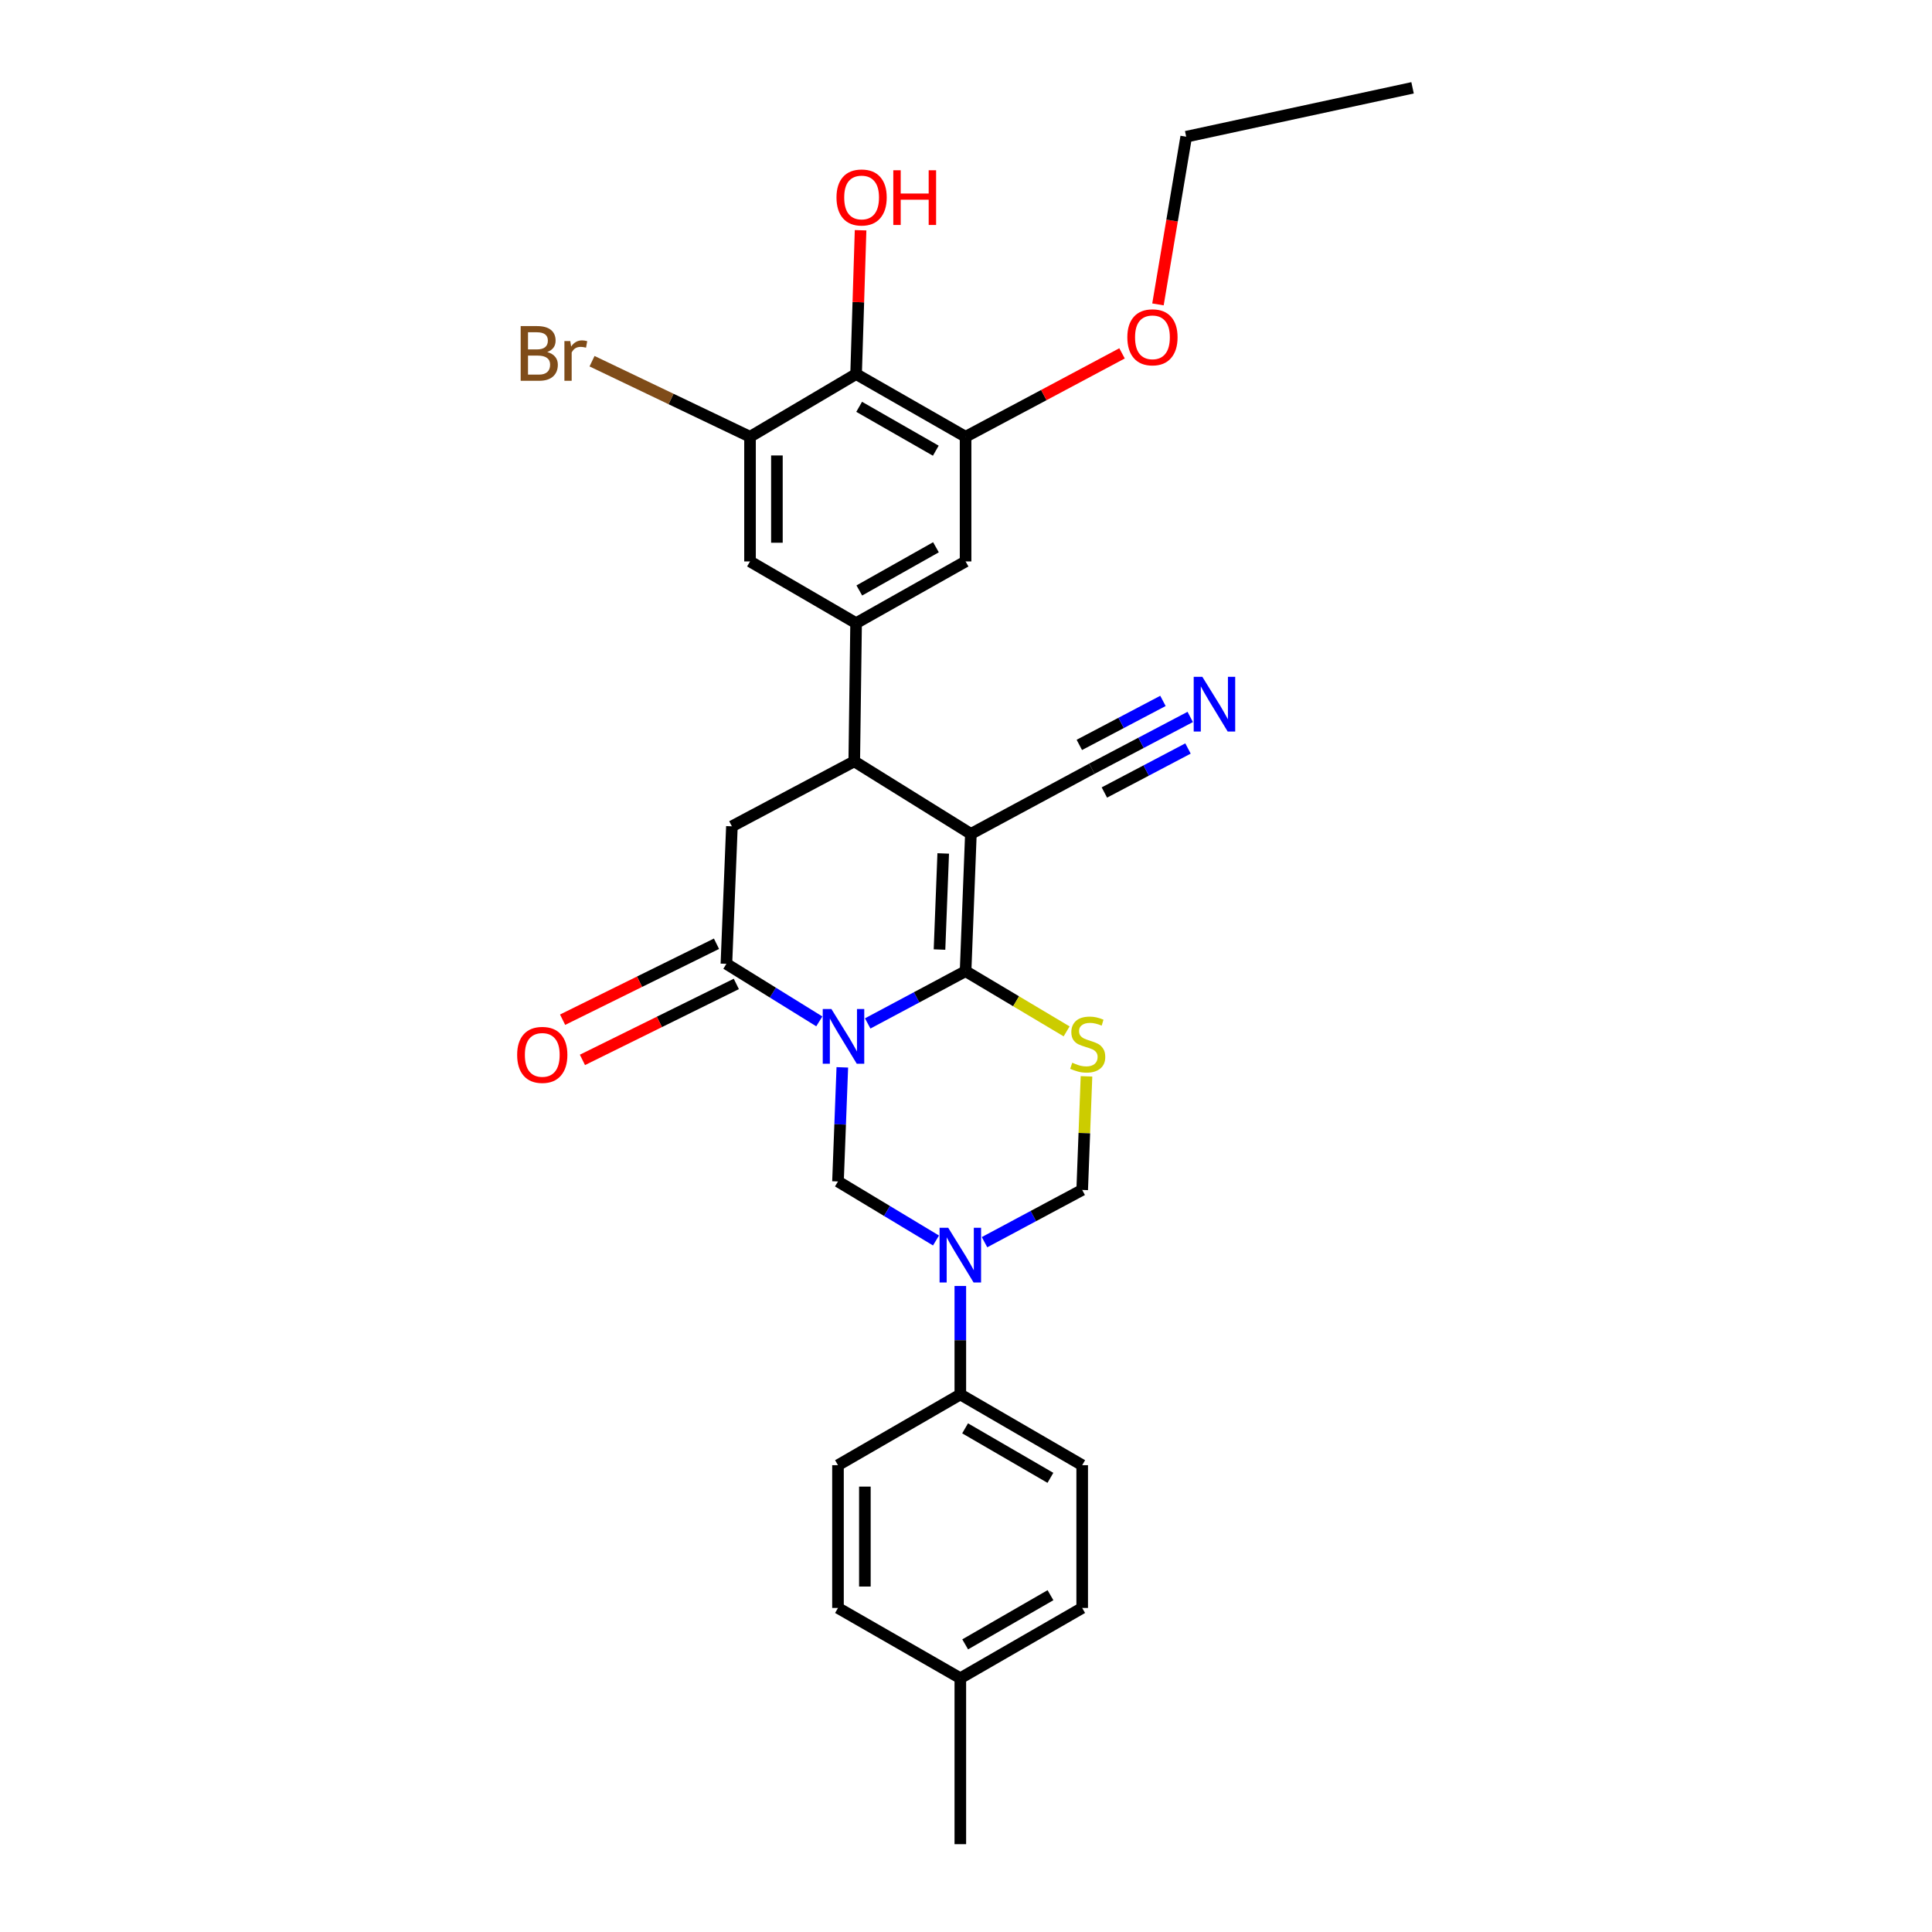 <?xml version='1.0' encoding='iso-8859-1'?>
<svg version='1.1' baseProfile='full'
              xmlns='http://www.w3.org/2000/svg'
                      xmlns:rdkit='http://www.rdkit.org/xml'
                      xmlns:xlink='http://www.w3.org/1999/xlink'
                  xml:space='preserve'
width='1000px' height='1000px' viewBox='0 0 1000 1000'>
<!-- END OF HEADER -->
<rect style='opacity:1.0;fill:#FFFFFF;stroke:none' width='1000' height='1000' x='0' y='0'> </rect>
<path class='bond-0' d='M 449.124,529.731 L 474.454,516.207' style='fill:none;fill-rule:evenodd;stroke:#0000FF;stroke-width:6px;stroke-linecap:butt;stroke-linejoin:miter;stroke-opacity:1' />
<path class='bond-0' d='M 474.454,516.207 L 499.785,502.683' style='fill:none;fill-rule:evenodd;stroke:#000000;stroke-width:6px;stroke-linecap:butt;stroke-linejoin:miter;stroke-opacity:1' />
<path class='bond-3' d='M 424.071,528.665 L 400.027,513.772' style='fill:none;fill-rule:evenodd;stroke:#0000FF;stroke-width:6px;stroke-linecap:butt;stroke-linejoin:miter;stroke-opacity:1' />
<path class='bond-3' d='M 400.027,513.772 L 375.984,498.879' style='fill:none;fill-rule:evenodd;stroke:#000000;stroke-width:6px;stroke-linecap:butt;stroke-linejoin:miter;stroke-opacity:1' />
<path class='bond-4' d='M 435.983,552.46 L 434.861,581.991' style='fill:none;fill-rule:evenodd;stroke:#0000FF;stroke-width:6px;stroke-linecap:butt;stroke-linejoin:miter;stroke-opacity:1' />
<path class='bond-4' d='M 434.861,581.991 L 433.74,611.521' style='fill:none;fill-rule:evenodd;stroke:#000000;stroke-width:6px;stroke-linecap:butt;stroke-linejoin:miter;stroke-opacity:1' />
<path class='bond-1' d='M 499.785,502.683 L 502.53,431.619' style='fill:none;fill-rule:evenodd;stroke:#000000;stroke-width:6px;stroke-linecap:butt;stroke-linejoin:miter;stroke-opacity:1' />
<path class='bond-1' d='M 486.288,491.486 L 488.21,441.742' style='fill:none;fill-rule:evenodd;stroke:#000000;stroke-width:6px;stroke-linecap:butt;stroke-linejoin:miter;stroke-opacity:1' />
<path class='bond-2' d='M 499.785,502.683 L 525.933,518.26' style='fill:none;fill-rule:evenodd;stroke:#000000;stroke-width:6px;stroke-linecap:butt;stroke-linejoin:miter;stroke-opacity:1' />
<path class='bond-2' d='M 525.933,518.26 L 552.08,533.837' style='fill:none;fill-rule:evenodd;stroke:#CCCC00;stroke-width:6px;stroke-linecap:butt;stroke-linejoin:miter;stroke-opacity:1' />
<path class='bond-11' d='M 502.53,431.619 L 565.142,397.882' style='fill:none;fill-rule:evenodd;stroke:#000000;stroke-width:6px;stroke-linecap:butt;stroke-linejoin:miter;stroke-opacity:1' />
<path class='bond-31' d='M 502.53,431.619 L 442.16,394.077' style='fill:none;fill-rule:evenodd;stroke:#000000;stroke-width:6px;stroke-linecap:butt;stroke-linejoin:miter;stroke-opacity:1' />
<path class='bond-30' d='M 562.365,557.112 L 561.252,586.509' style='fill:none;fill-rule:evenodd;stroke:#CCCC00;stroke-width:6px;stroke-linecap:butt;stroke-linejoin:miter;stroke-opacity:1' />
<path class='bond-30' d='M 561.252,586.509 L 560.139,615.906' style='fill:none;fill-rule:evenodd;stroke:#000000;stroke-width:6px;stroke-linecap:butt;stroke-linejoin:miter;stroke-opacity:1' />
<path class='bond-8' d='M 375.984,498.879 L 378.837,427.699' style='fill:none;fill-rule:evenodd;stroke:#000000;stroke-width:6px;stroke-linecap:butt;stroke-linejoin:miter;stroke-opacity:1' />
<path class='bond-18' d='M 370.85,488.478 L 331.025,508.136' style='fill:none;fill-rule:evenodd;stroke:#000000;stroke-width:6px;stroke-linecap:butt;stroke-linejoin:miter;stroke-opacity:1' />
<path class='bond-18' d='M 331.025,508.136 L 291.201,527.795' style='fill:none;fill-rule:evenodd;stroke:#FF0000;stroke-width:6px;stroke-linecap:butt;stroke-linejoin:miter;stroke-opacity:1' />
<path class='bond-18' d='M 381.118,509.28 L 341.294,528.938' style='fill:none;fill-rule:evenodd;stroke:#000000;stroke-width:6px;stroke-linecap:butt;stroke-linejoin:miter;stroke-opacity:1' />
<path class='bond-18' d='M 341.294,528.938 L 301.469,548.597' style='fill:none;fill-rule:evenodd;stroke:#FF0000;stroke-width:6px;stroke-linecap:butt;stroke-linejoin:miter;stroke-opacity:1' />
<path class='bond-5' d='M 433.74,611.521 L 459.107,626.8' style='fill:none;fill-rule:evenodd;stroke:#000000;stroke-width:6px;stroke-linecap:butt;stroke-linejoin:miter;stroke-opacity:1' />
<path class='bond-5' d='M 459.107,626.8 L 484.475,642.078' style='fill:none;fill-rule:evenodd;stroke:#0000FF;stroke-width:6px;stroke-linecap:butt;stroke-linejoin:miter;stroke-opacity:1' />
<path class='bond-9' d='M 509.591,642.955 L 534.865,629.43' style='fill:none;fill-rule:evenodd;stroke:#0000FF;stroke-width:6px;stroke-linecap:butt;stroke-linejoin:miter;stroke-opacity:1' />
<path class='bond-9' d='M 534.865,629.43 L 560.139,615.906' style='fill:none;fill-rule:evenodd;stroke:#000000;stroke-width:6px;stroke-linecap:butt;stroke-linejoin:miter;stroke-opacity:1' />
<path class='bond-17' d='M 497.063,665.622 L 497.063,693.698' style='fill:none;fill-rule:evenodd;stroke:#0000FF;stroke-width:6px;stroke-linecap:butt;stroke-linejoin:miter;stroke-opacity:1' />
<path class='bond-17' d='M 497.063,693.698 L 497.063,721.775' style='fill:none;fill-rule:evenodd;stroke:#000000;stroke-width:6px;stroke-linecap:butt;stroke-linejoin:miter;stroke-opacity:1' />
<path class='bond-6' d='M 442.16,394.077 L 378.837,427.699' style='fill:none;fill-rule:evenodd;stroke:#000000;stroke-width:6px;stroke-linecap:butt;stroke-linejoin:miter;stroke-opacity:1' />
<path class='bond-7' d='M 442.16,394.077 L 443.112,322.542' style='fill:none;fill-rule:evenodd;stroke:#000000;stroke-width:6px;stroke-linecap:butt;stroke-linejoin:miter;stroke-opacity:1' />
<path class='bond-14' d='M 443.112,322.542 L 388.209,290.598' style='fill:none;fill-rule:evenodd;stroke:#000000;stroke-width:6px;stroke-linecap:butt;stroke-linejoin:miter;stroke-opacity:1' />
<path class='bond-15' d='M 443.112,322.542 L 499.785,290.598' style='fill:none;fill-rule:evenodd;stroke:#000000;stroke-width:6px;stroke-linecap:butt;stroke-linejoin:miter;stroke-opacity:1' />
<path class='bond-15' d='M 444.778,305.625 L 484.449,283.264' style='fill:none;fill-rule:evenodd;stroke:#000000;stroke-width:6px;stroke-linecap:butt;stroke-linejoin:miter;stroke-opacity:1' />
<path class='bond-10' d='M 443.112,193.621 L 499.785,226.068' style='fill:none;fill-rule:evenodd;stroke:#000000;stroke-width:6px;stroke-linecap:butt;stroke-linejoin:miter;stroke-opacity:1' />
<path class='bond-10' d='M 444.697,210.568 L 484.368,233.28' style='fill:none;fill-rule:evenodd;stroke:#000000;stroke-width:6px;stroke-linecap:butt;stroke-linejoin:miter;stroke-opacity:1' />
<path class='bond-22' d='M 443.112,193.621 L 444.272,156.399' style='fill:none;fill-rule:evenodd;stroke:#000000;stroke-width:6px;stroke-linecap:butt;stroke-linejoin:miter;stroke-opacity:1' />
<path class='bond-22' d='M 444.272,156.399 L 445.433,119.176' style='fill:none;fill-rule:evenodd;stroke:#FF0000;stroke-width:6px;stroke-linecap:butt;stroke-linejoin:miter;stroke-opacity:1' />
<path class='bond-33' d='M 443.112,193.621 L 388.209,226.068' style='fill:none;fill-rule:evenodd;stroke:#000000;stroke-width:6px;stroke-linecap:butt;stroke-linejoin:miter;stroke-opacity:1' />
<path class='bond-16' d='M 565.142,397.882 L 590.603,384.484' style='fill:none;fill-rule:evenodd;stroke:#000000;stroke-width:6px;stroke-linecap:butt;stroke-linejoin:miter;stroke-opacity:1' />
<path class='bond-16' d='M 590.603,384.484 L 616.064,371.086' style='fill:none;fill-rule:evenodd;stroke:#0000FF;stroke-width:6px;stroke-linecap:butt;stroke-linejoin:miter;stroke-opacity:1' />
<path class='bond-16' d='M 571.623,410.199 L 593.265,398.811' style='fill:none;fill-rule:evenodd;stroke:#000000;stroke-width:6px;stroke-linecap:butt;stroke-linejoin:miter;stroke-opacity:1' />
<path class='bond-16' d='M 593.265,398.811 L 614.907,387.423' style='fill:none;fill-rule:evenodd;stroke:#0000FF;stroke-width:6px;stroke-linecap:butt;stroke-linejoin:miter;stroke-opacity:1' />
<path class='bond-16' d='M 558.66,385.564 L 580.302,374.176' style='fill:none;fill-rule:evenodd;stroke:#000000;stroke-width:6px;stroke-linecap:butt;stroke-linejoin:miter;stroke-opacity:1' />
<path class='bond-16' d='M 580.302,374.176 L 601.944,362.788' style='fill:none;fill-rule:evenodd;stroke:#0000FF;stroke-width:6px;stroke-linecap:butt;stroke-linejoin:miter;stroke-opacity:1' />
<path class='bond-12' d='M 388.209,226.068 L 388.209,290.598' style='fill:none;fill-rule:evenodd;stroke:#000000;stroke-width:6px;stroke-linecap:butt;stroke-linejoin:miter;stroke-opacity:1' />
<path class='bond-12' d='M 402.128,235.747 L 402.128,280.918' style='fill:none;fill-rule:evenodd;stroke:#000000;stroke-width:6px;stroke-linecap:butt;stroke-linejoin:miter;stroke-opacity:1' />
<path class='bond-21' d='M 388.209,226.068 L 347.323,206.514' style='fill:none;fill-rule:evenodd;stroke:#000000;stroke-width:6px;stroke-linecap:butt;stroke-linejoin:miter;stroke-opacity:1' />
<path class='bond-21' d='M 347.323,206.514 L 306.437,186.959' style='fill:none;fill-rule:evenodd;stroke:#7F4C19;stroke-width:6px;stroke-linecap:butt;stroke-linejoin:miter;stroke-opacity:1' />
<path class='bond-13' d='M 499.785,226.068 L 499.785,290.598' style='fill:none;fill-rule:evenodd;stroke:#000000;stroke-width:6px;stroke-linecap:butt;stroke-linejoin:miter;stroke-opacity:1' />
<path class='bond-23' d='M 499.785,226.068 L 540.275,204.483' style='fill:none;fill-rule:evenodd;stroke:#000000;stroke-width:6px;stroke-linecap:butt;stroke-linejoin:miter;stroke-opacity:1' />
<path class='bond-23' d='M 540.275,204.483 L 580.766,182.897' style='fill:none;fill-rule:evenodd;stroke:#FF0000;stroke-width:6px;stroke-linecap:butt;stroke-linejoin:miter;stroke-opacity:1' />
<path class='bond-19' d='M 497.063,721.775 L 560.139,758.382' style='fill:none;fill-rule:evenodd;stroke:#000000;stroke-width:6px;stroke-linecap:butt;stroke-linejoin:miter;stroke-opacity:1' />
<path class='bond-19' d='M 499.538,739.304 L 543.691,764.929' style='fill:none;fill-rule:evenodd;stroke:#000000;stroke-width:6px;stroke-linecap:butt;stroke-linejoin:miter;stroke-opacity:1' />
<path class='bond-20' d='M 497.063,721.775 L 433.74,758.382' style='fill:none;fill-rule:evenodd;stroke:#000000;stroke-width:6px;stroke-linecap:butt;stroke-linejoin:miter;stroke-opacity:1' />
<path class='bond-25' d='M 560.139,758.382 L 560.139,832.275' style='fill:none;fill-rule:evenodd;stroke:#000000;stroke-width:6px;stroke-linecap:butt;stroke-linejoin:miter;stroke-opacity:1' />
<path class='bond-24' d='M 433.74,758.382 L 433.74,832.275' style='fill:none;fill-rule:evenodd;stroke:#000000;stroke-width:6px;stroke-linecap:butt;stroke-linejoin:miter;stroke-opacity:1' />
<path class='bond-24' d='M 447.658,769.466 L 447.658,821.191' style='fill:none;fill-rule:evenodd;stroke:#000000;stroke-width:6px;stroke-linecap:butt;stroke-linejoin:miter;stroke-opacity:1' />
<path class='bond-27' d='M 599.36,157.556 L 606.667,114.16' style='fill:none;fill-rule:evenodd;stroke:#FF0000;stroke-width:6px;stroke-linecap:butt;stroke-linejoin:miter;stroke-opacity:1' />
<path class='bond-27' d='M 606.667,114.16 L 613.974,70.764' style='fill:none;fill-rule:evenodd;stroke:#000000;stroke-width:6px;stroke-linecap:butt;stroke-linejoin:miter;stroke-opacity:1' />
<path class='bond-26' d='M 433.74,832.275 L 497.063,868.635' style='fill:none;fill-rule:evenodd;stroke:#000000;stroke-width:6px;stroke-linecap:butt;stroke-linejoin:miter;stroke-opacity:1' />
<path class='bond-32' d='M 560.139,832.275 L 497.063,868.635' style='fill:none;fill-rule:evenodd;stroke:#000000;stroke-width:6px;stroke-linecap:butt;stroke-linejoin:miter;stroke-opacity:1' />
<path class='bond-32' d='M 543.726,825.67 L 499.573,851.122' style='fill:none;fill-rule:evenodd;stroke:#000000;stroke-width:6px;stroke-linecap:butt;stroke-linejoin:miter;stroke-opacity:1' />
<path class='bond-28' d='M 497.063,868.635 L 497.063,954.545' style='fill:none;fill-rule:evenodd;stroke:#000000;stroke-width:6px;stroke-linecap:butt;stroke-linejoin:miter;stroke-opacity:1' />
<path class='bond-29' d='M 613.974,70.764 L 731.14,45.455' style='fill:none;fill-rule:evenodd;stroke:#000000;stroke-width:6px;stroke-linecap:butt;stroke-linejoin:miter;stroke-opacity:1' />
<path  class='atom-0' d='M 430.333 522.261
L 439.613 537.261
Q 440.533 538.741, 442.013 541.421
Q 443.493 544.101, 443.573 544.261
L 443.573 522.261
L 447.333 522.261
L 447.333 550.581
L 443.453 550.581
L 433.493 534.181
Q 432.333 532.261, 431.093 530.061
Q 429.893 527.861, 429.533 527.181
L 429.533 550.581
L 425.853 550.581
L 425.853 522.261
L 430.333 522.261
' fill='#0000FF'/>
<path  class='atom-3' d='M 555 550.062
Q 555.32 550.182, 556.64 550.742
Q 557.96 551.302, 559.4 551.662
Q 560.88 551.982, 562.32 551.982
Q 565 551.982, 566.56 550.702
Q 568.12 549.382, 568.12 547.102
Q 568.12 545.542, 567.32 544.582
Q 566.56 543.622, 565.36 543.102
Q 564.16 542.582, 562.16 541.982
Q 559.64 541.222, 558.12 540.502
Q 556.64 539.782, 555.56 538.262
Q 554.52 536.742, 554.52 534.182
Q 554.52 530.622, 556.92 528.422
Q 559.36 526.222, 564.16 526.222
Q 567.44 526.222, 571.16 527.782
L 570.24 530.862
Q 566.84 529.462, 564.28 529.462
Q 561.52 529.462, 560 530.622
Q 558.48 531.742, 558.52 533.702
Q 558.52 535.222, 559.28 536.142
Q 560.08 537.062, 561.2 537.582
Q 562.36 538.102, 564.28 538.702
Q 566.84 539.502, 568.36 540.302
Q 569.88 541.102, 570.96 542.742
Q 572.08 544.342, 572.08 547.102
Q 572.08 551.022, 569.44 553.142
Q 566.84 555.222, 562.48 555.222
Q 559.96 555.222, 558.04 554.662
Q 556.16 554.142, 553.92 553.222
L 555 550.062
' fill='#CCCC00'/>
<path  class='atom-6' d='M 490.803 635.499
L 500.083 650.499
Q 501.003 651.979, 502.483 654.659
Q 503.963 657.339, 504.043 657.499
L 504.043 635.499
L 507.803 635.499
L 507.803 663.819
L 503.923 663.819
L 493.963 647.419
Q 492.803 645.499, 491.563 643.299
Q 490.363 641.099, 490.003 640.419
L 490.003 663.819
L 486.323 663.819
L 486.323 635.499
L 490.803 635.499
' fill='#0000FF'/>
<path  class='atom-17' d='M 622.337 350.332
L 631.617 365.332
Q 632.537 366.812, 634.017 369.492
Q 635.497 372.172, 635.577 372.332
L 635.577 350.332
L 639.337 350.332
L 639.337 378.652
L 635.457 378.652
L 625.497 362.252
Q 624.337 360.332, 623.097 358.132
Q 621.897 355.932, 621.537 355.252
L 621.537 378.652
L 617.857 378.652
L 617.857 350.332
L 622.337 350.332
' fill='#0000FF'/>
<path  class='atom-19' d='M 267.678 546.005
Q 267.678 539.205, 271.038 535.405
Q 274.398 531.605, 280.678 531.605
Q 286.958 531.605, 290.318 535.405
Q 293.678 539.205, 293.678 546.005
Q 293.678 552.885, 290.278 556.805
Q 286.878 560.685, 280.678 560.685
Q 274.438 560.685, 271.038 556.805
Q 267.678 552.925, 267.678 546.005
M 280.678 557.485
Q 284.998 557.485, 287.318 554.605
Q 289.678 551.685, 289.678 546.005
Q 289.678 540.445, 287.318 537.645
Q 284.998 534.805, 280.678 534.805
Q 276.358 534.805, 273.998 537.605
Q 271.678 540.405, 271.678 546.005
Q 271.678 551.725, 273.998 554.605
Q 276.358 557.485, 280.678 557.485
' fill='#FF0000'/>
<path  class='atom-22' d='M 283.258 182.223
Q 285.978 182.983, 287.338 184.663
Q 288.738 186.303, 288.738 188.743
Q 288.738 192.663, 286.218 194.903
Q 283.738 197.103, 279.018 197.103
L 269.498 197.103
L 269.498 168.783
L 277.858 168.783
Q 282.698 168.783, 285.138 170.743
Q 287.578 172.703, 287.578 176.303
Q 287.578 180.583, 283.258 182.223
M 273.298 171.983
L 273.298 180.863
L 277.858 180.863
Q 280.658 180.863, 282.098 179.743
Q 283.578 178.583, 283.578 176.303
Q 283.578 171.983, 277.858 171.983
L 273.298 171.983
M 279.018 193.903
Q 281.778 193.903, 283.258 192.583
Q 284.738 191.263, 284.738 188.743
Q 284.738 186.423, 283.098 185.263
Q 281.498 184.063, 278.418 184.063
L 273.298 184.063
L 273.298 193.903
L 279.018 193.903
' fill='#7F4C19'/>
<path  class='atom-22' d='M 295.178 176.543
L 295.618 179.383
Q 297.778 176.183, 301.298 176.183
Q 302.418 176.183, 303.938 176.583
L 303.338 179.943
Q 301.618 179.543, 300.658 179.543
Q 298.978 179.543, 297.858 180.223
Q 296.778 180.863, 295.898 182.423
L 295.898 197.103
L 292.138 197.103
L 292.138 176.543
L 295.178 176.543
' fill='#7F4C19'/>
<path  class='atom-23' d='M 432.965 102.208
Q 432.965 95.408, 436.325 91.608
Q 439.685 87.808, 445.965 87.808
Q 452.245 87.808, 455.605 91.608
Q 458.965 95.408, 458.965 102.208
Q 458.965 109.088, 455.565 113.008
Q 452.165 116.888, 445.965 116.888
Q 439.725 116.888, 436.325 113.008
Q 432.965 109.128, 432.965 102.208
M 445.965 113.688
Q 450.285 113.688, 452.605 110.808
Q 454.965 107.888, 454.965 102.208
Q 454.965 96.648, 452.605 93.848
Q 450.285 91.008, 445.965 91.008
Q 441.645 91.008, 439.285 93.808
Q 436.965 96.608, 436.965 102.208
Q 436.965 107.928, 439.285 110.808
Q 441.645 113.688, 445.965 113.688
' fill='#FF0000'/>
<path  class='atom-23' d='M 462.365 88.128
L 466.205 88.128
L 466.205 100.168
L 480.685 100.168
L 480.685 88.128
L 484.525 88.128
L 484.525 116.448
L 480.685 116.448
L 480.685 103.368
L 466.205 103.368
L 466.205 116.448
L 462.365 116.448
L 462.365 88.128
' fill='#FF0000'/>
<path  class='atom-24' d='M 583.506 174.586
Q 583.506 167.786, 586.866 163.986
Q 590.226 160.186, 596.506 160.186
Q 602.786 160.186, 606.146 163.986
Q 609.506 167.786, 609.506 174.586
Q 609.506 181.466, 606.106 185.386
Q 602.706 189.266, 596.506 189.266
Q 590.266 189.266, 586.866 185.386
Q 583.506 181.506, 583.506 174.586
M 596.506 186.066
Q 600.826 186.066, 603.146 183.186
Q 605.506 180.266, 605.506 174.586
Q 605.506 169.026, 603.146 166.226
Q 600.826 163.386, 596.506 163.386
Q 592.186 163.386, 589.826 166.186
Q 587.506 168.986, 587.506 174.586
Q 587.506 180.306, 589.826 183.186
Q 592.186 186.066, 596.506 186.066
' fill='#FF0000'/>
</svg>
